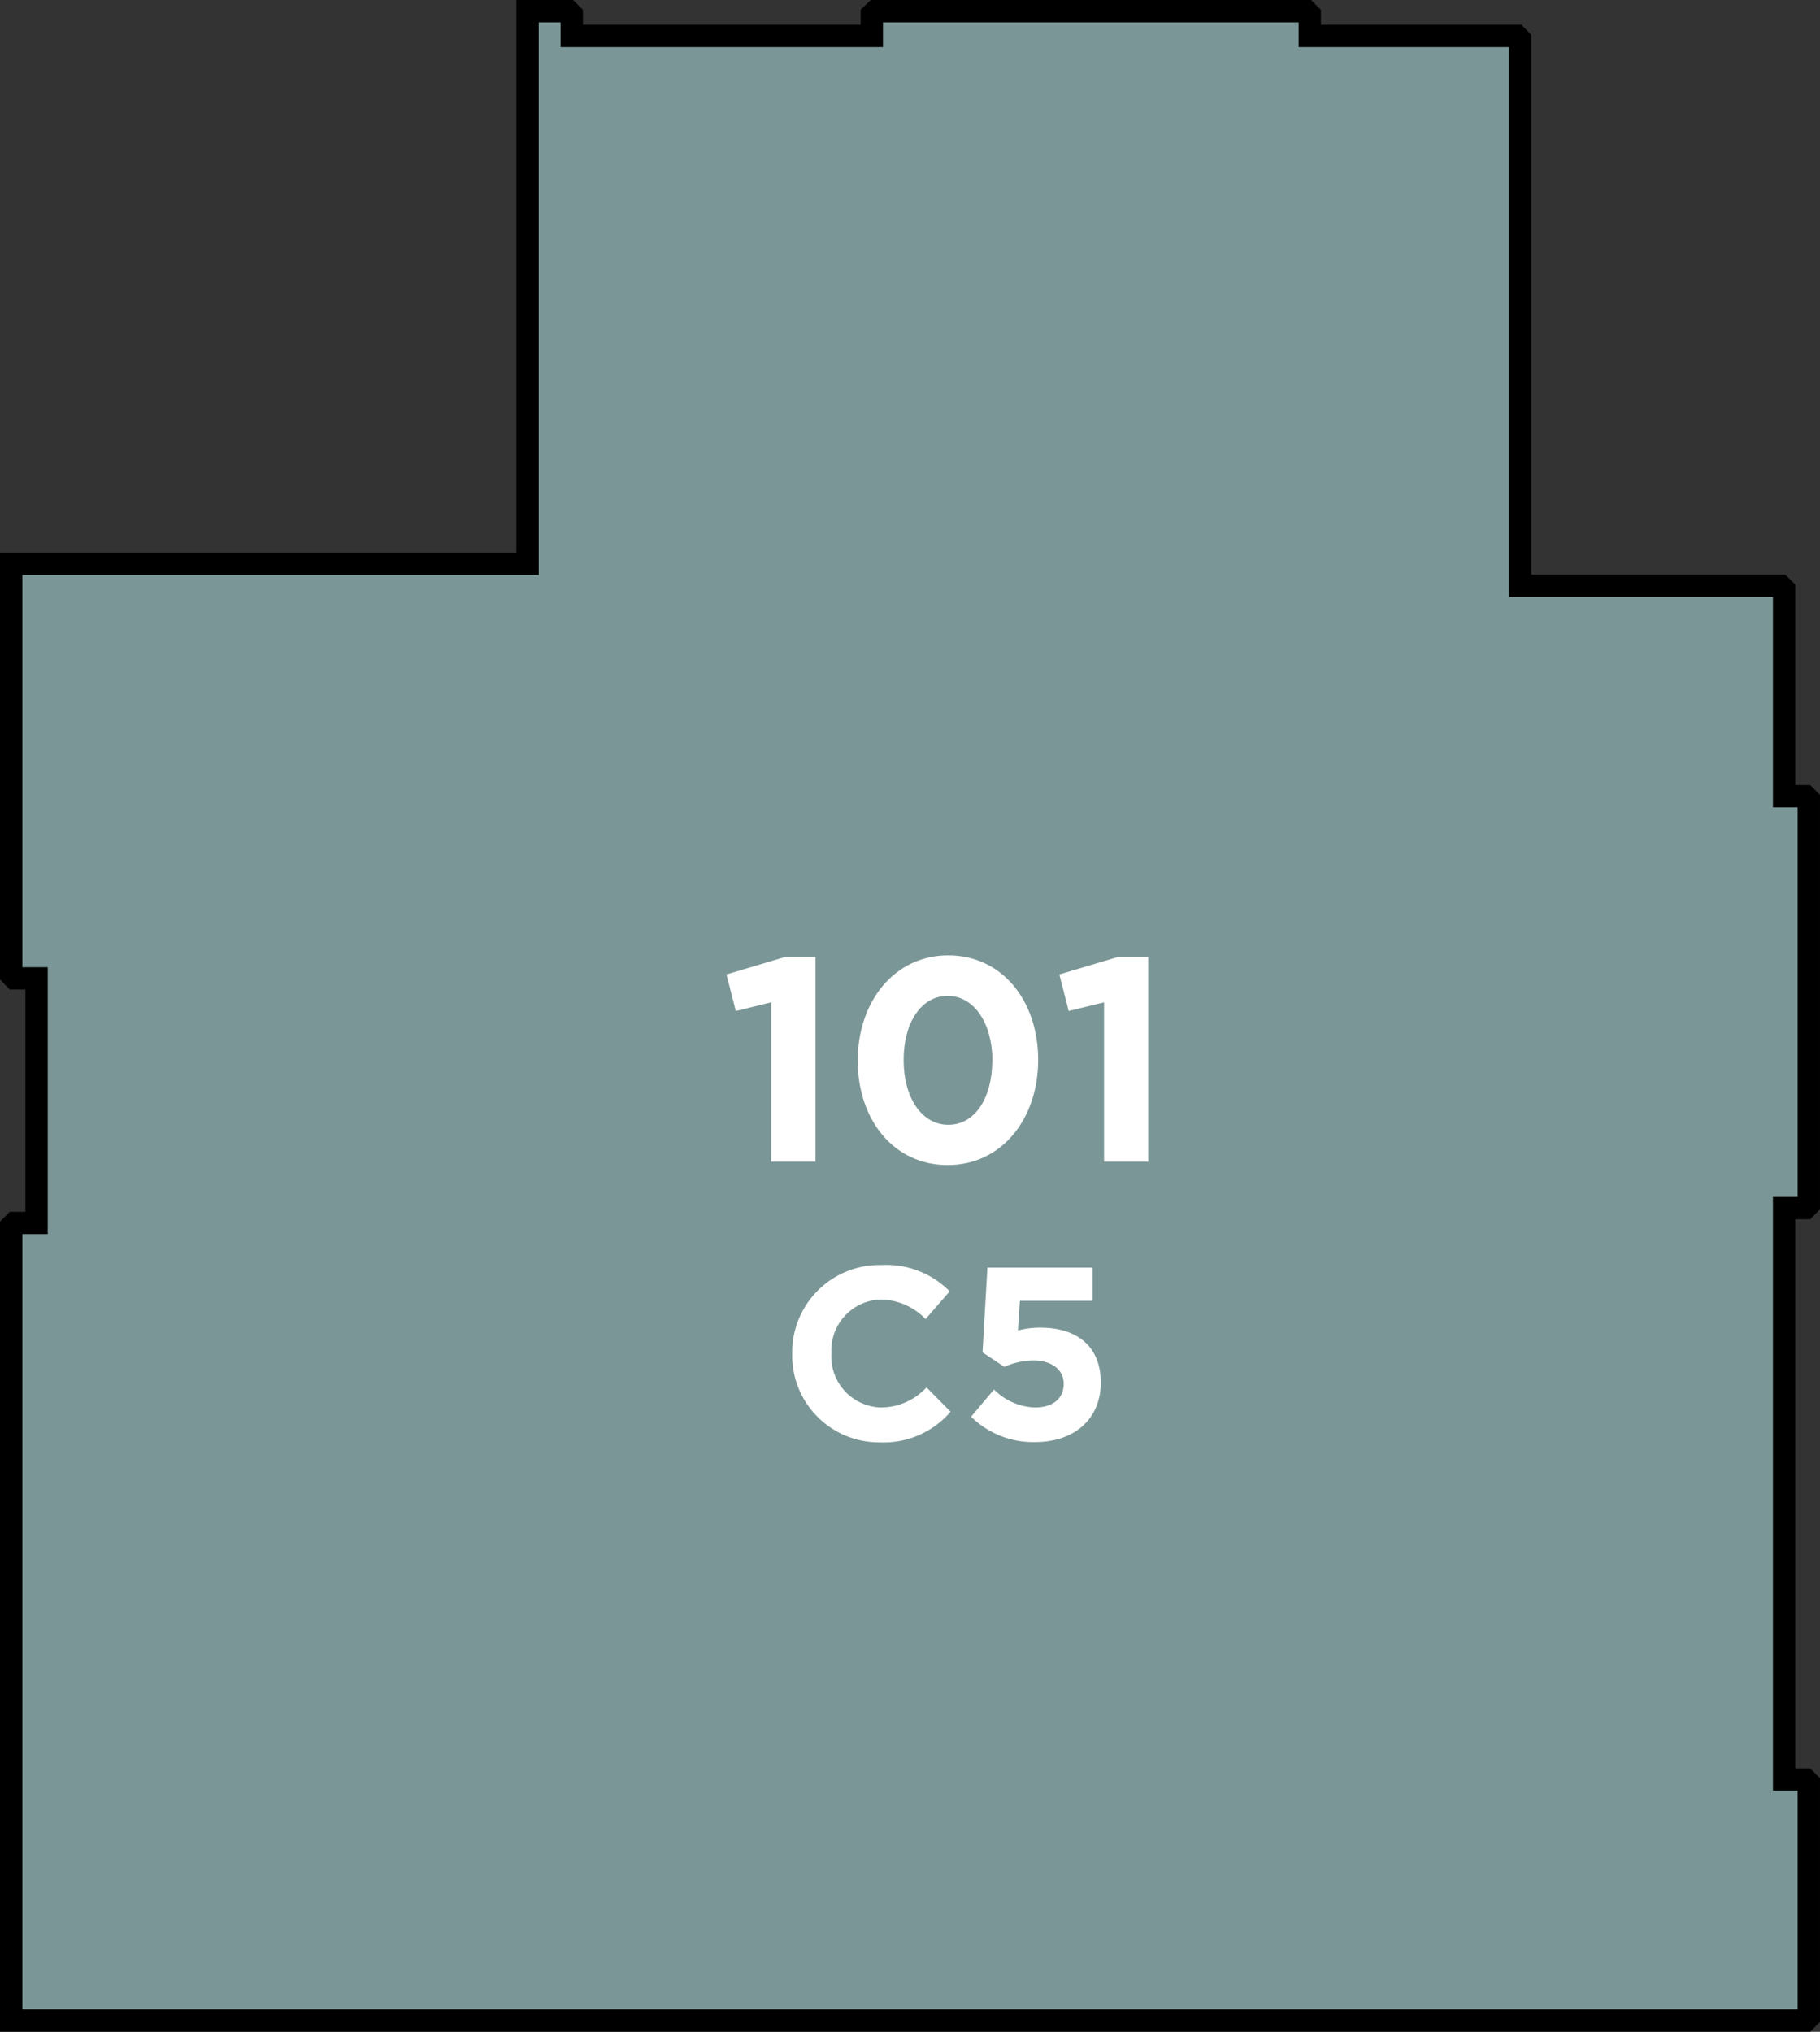 <svg xmlns="http://www.w3.org/2000/svg" width="138.37" height="154.46" viewBox="0 0 138.37 154.46"><rect x="0" y="0" width="138.37" height="154.46" fill="#333333" stroke="none"/><title>101</title><polygon points="137.27 60.53 135.64 60.53 135.64 49.12 135.64 44.79 135.38 44.54 132.89 44.54 131.05 44.54 119.6 44.54 117.92 44.54 115.57 44.54 115.57 44.23 115.57 6.04 115.57 5.48 115.57 2.99 115.32 2.73 112.98 2.73 110.99 2.73 99.58 2.73 99.58 1.1 99.33 0.85 96.78 0.85 69.08 0.85 66.54 0.85 66.28 1.1 66.28 2.73 43.47 2.73 43.47 1.1 43.22 0.85 40.67 0.85 40.11 0.85 40.11 42.86 0.85 42.86 0.85 71.58 0.85 74.12 1.1 74.38 2.78 74.38 2.78 76.06 2.78 87.52 2.78 92.16 2.78 92.97 1.1 92.97 0.85 93.22 0.85 95.77 0.85 150.56 0.85 153.61 128.41 153.61 130.44 153.61 130.44 153.61 130.44 153.61 134.72 153.61 137.27 153.61 137.52 153.36 137.52 138.08 137.52 135.53 137.27 135.28 135.64 135.28 135.64 112.42 135.64 103.25 135.64 91.84 137.27 91.84 137.52 91.59 137.52 89.04 137.52 63.33 137.52 60.78 137.27 60.53 137.27 60.53" style="fill:#7b9696;stroke:#000;stroke-miterlimit:10;stroke-width:1.697px"/><path d="M60.23,102.93v0a6.64,6.64,0,0,1,6.82-6.76,6.74,6.74,0,0,1,5.15,2l-1.83,2.11A4.83,4.83,0,0,0,67,98.79a3.87,3.87,0,0,0-3.79,4.07v0A3.88,3.88,0,0,0,67,107a4.72,4.72,0,0,0,3.44-1.53l1.83,1.85a6.68,6.68,0,0,1-5.36,2.33A6.6,6.6,0,0,1,60.23,102.93Z" style="fill:#fff"/><path d="M73.83,107.7l1.74-2.07A4.58,4.58,0,0,0,78.68,107c1.34,0,2.19-.65,2.19-1.81v0c0-1.12-1-1.77-2.32-1.77a5.61,5.61,0,0,0-2.19.49l-1.66-1.1.37-6.44h8v2.52H77.54l-.15,2.26a6.39,6.39,0,0,1,1.72-.22c2.54,0,4.58,1.23,4.58,4.18v0c0,2.76-2,4.52-5,4.52A6.72,6.72,0,0,1,73.83,107.7Z" style="fill:#fff"/><path d="M58.63,76.2l-2.69.66-.71-2.78,4.43-1.32H62V88.31H58.63Z" style="fill:#fff"/><path d="M65.21,80.63v0c0-4.48,2.78-8,6.88-8s6.84,3.46,6.84,7.94v0c0,4.48-2.76,8-6.88,8S65.21,85.11,65.21,80.63Zm10.24,0v0c0-2.8-1.37-4.92-3.4-4.92s-3.35,2.05-3.35,4.88v0c0,2.82,1.35,4.92,3.4,4.92S75.44,83.43,75.44,80.63Z" style="fill:#fff"/><path d="M83.94,76.2l-2.69.66-.71-2.78L85,72.75H87.3V88.31H83.94Z" style="fill:#fff"/></svg>
